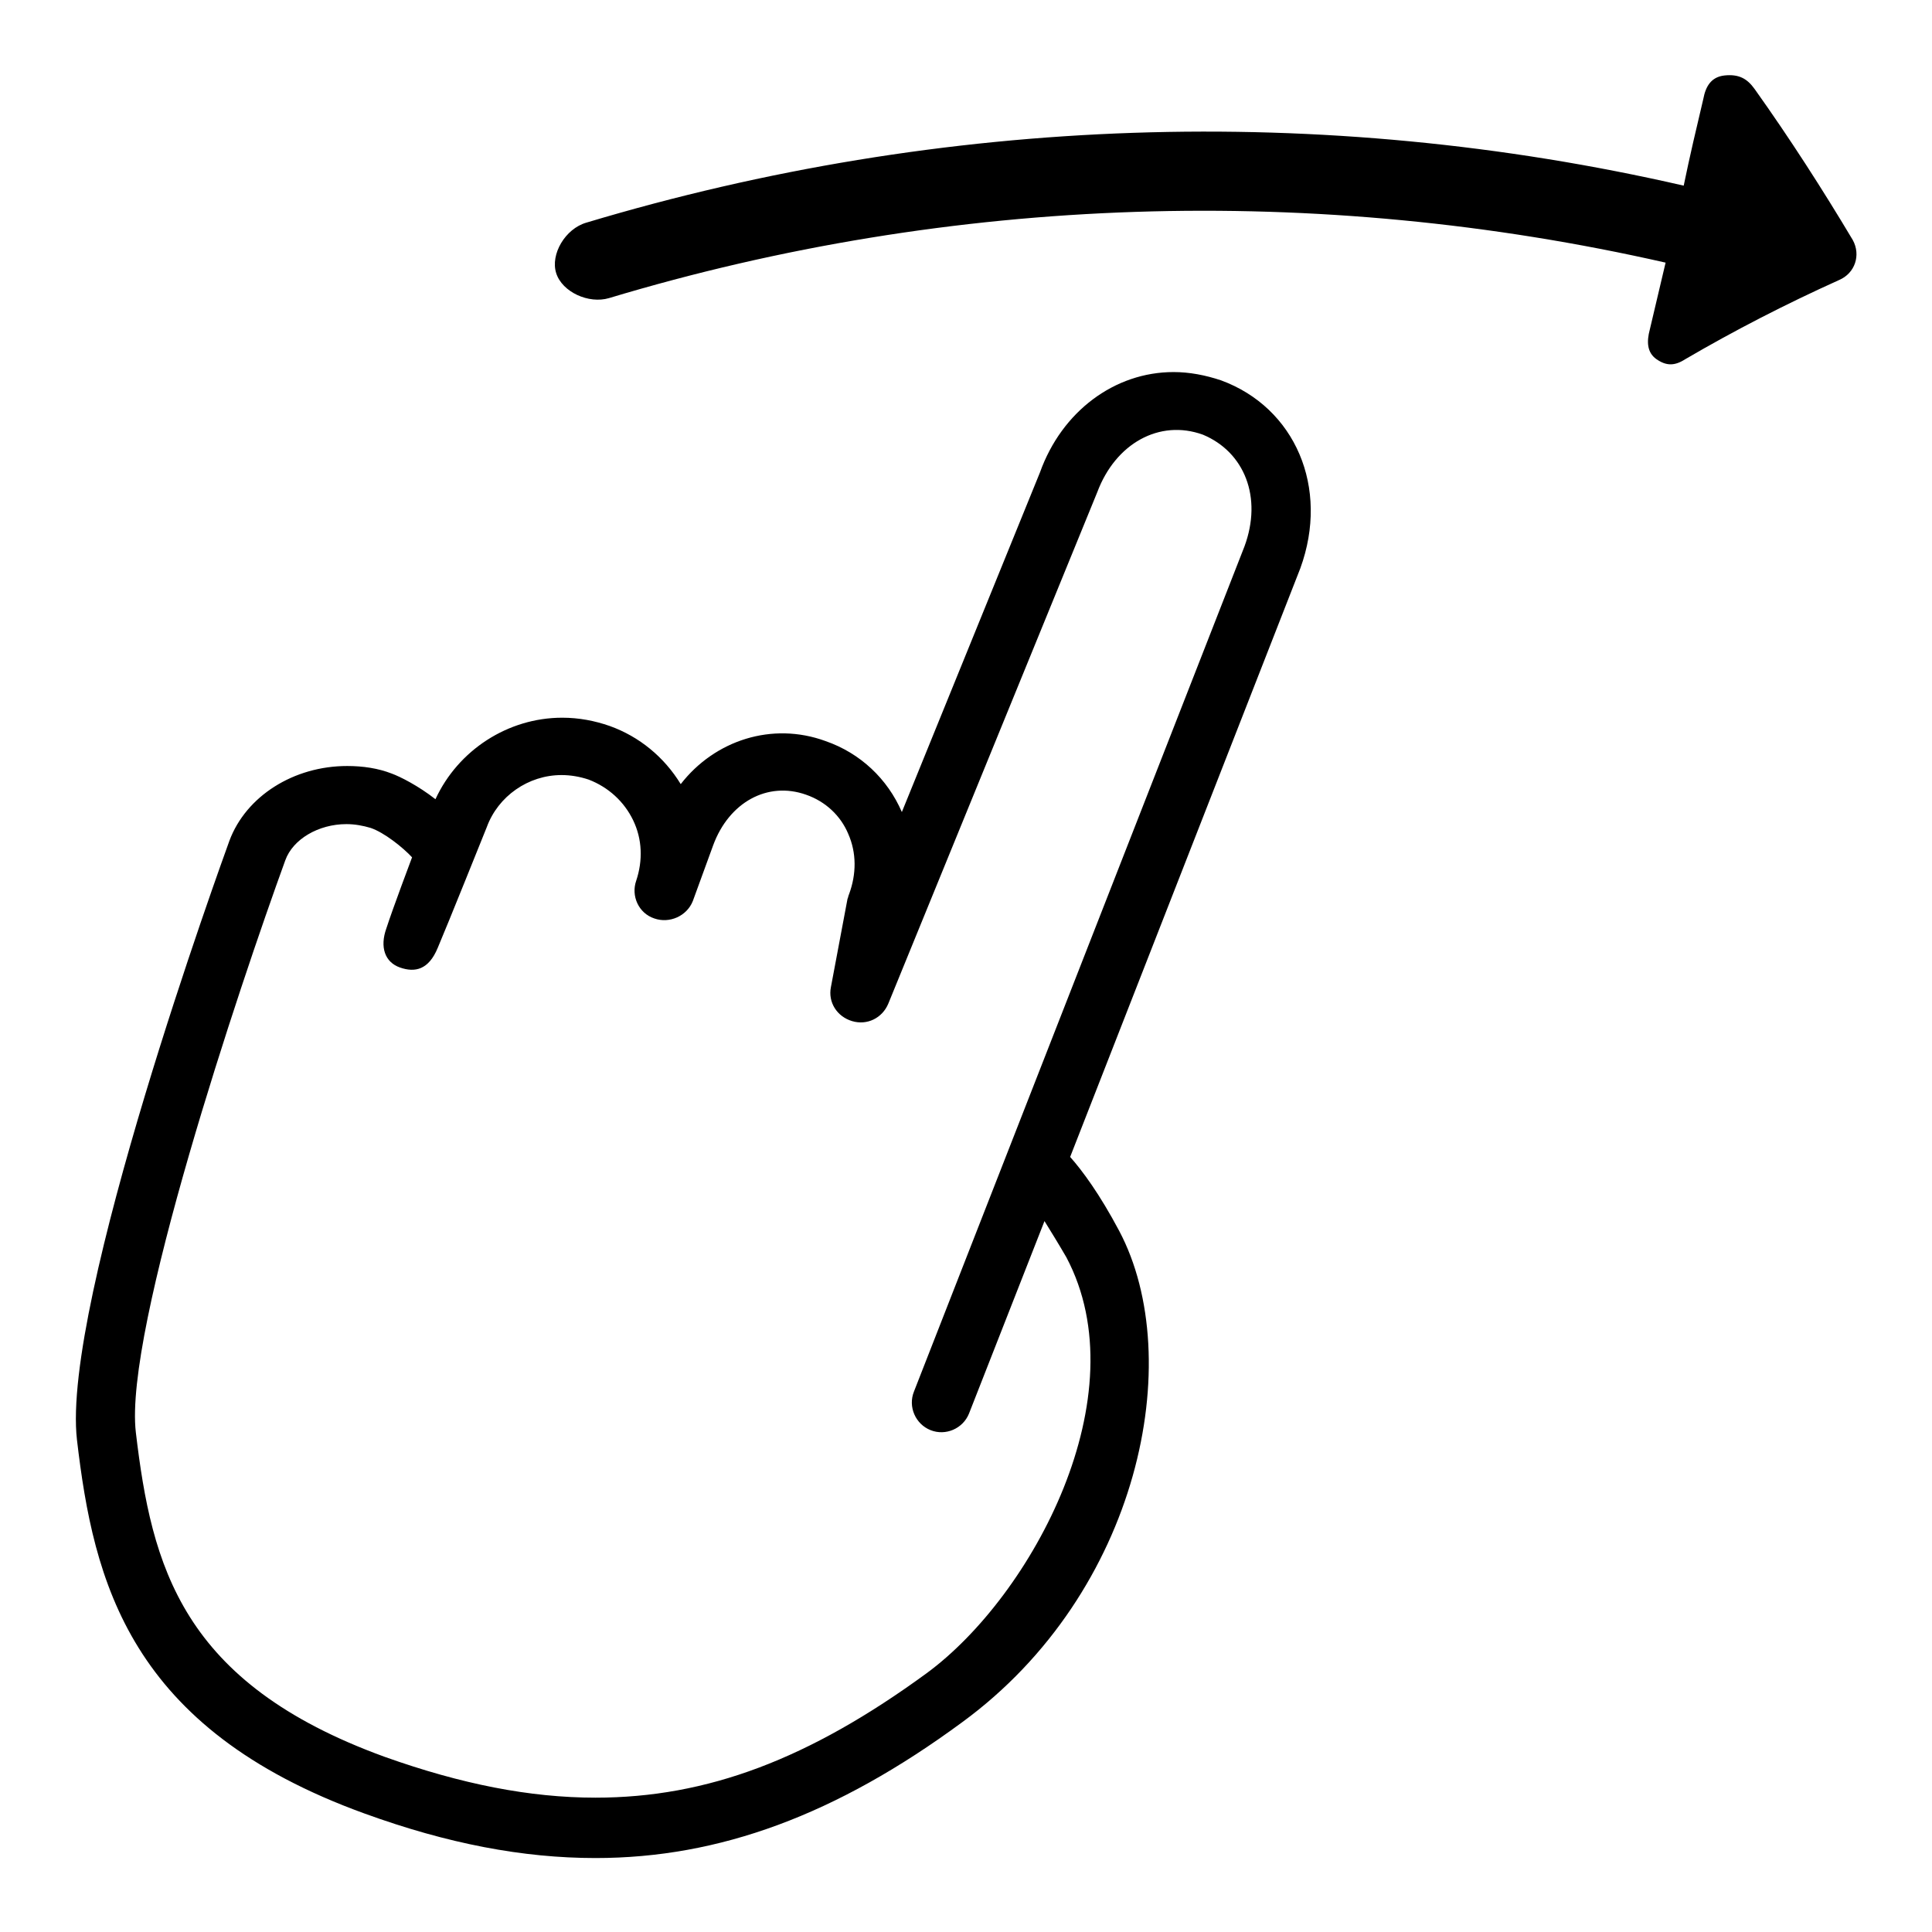 <?xml version="1.0" encoding="utf-8"?>
<!-- Svg Vector Icons : http://www.onlinewebfonts.com/icon -->
<!DOCTYPE svg PUBLIC "-//W3C//DTD SVG 1.1//EN" "http://www.w3.org/Graphics/SVG/1.1/DTD/svg11.dtd">
<svg version="1.1" xmlns="http://www.w3.org/2000/svg" xmlns:xlink="http://www.w3.org/1999/xlink" x="0px" y="0px" viewBox="0 0 256 256" enable-background="new 0 0 256 256" xml:space="preserve">
<g><g><path fill="#000000" d="M245.5,31.8c-4-6.7-8.3-13.4-13-20c-1-1.4-2.1-2-4-1.8c-1.8,0.2-2.5,1.5-2.8,3.1c-0.9,3.8-1.8,7.6-2.6,11.5c-47.9-11-98.1-9.3-145.4,4.9c-2.8,0.8-4.8,4.2-4,6.7c0.8,2.5,4.3,4.1,7,3.3c45.5-13.7,93.8-15.2,140-4.7c-0.7,3-1.4,5.9-2.1,8.9c-0.4,1.5-0.4,3,0.9,3.9c1.3,0.9,2.4,0.9,3.8,0c6.5-3.8,13.3-7.3,20.4-10.5C245.8,36.2,246.6,33.8,245.5,31.8z M161.8,50.4c-2.1-0.7-4.2-1.1-6.3-1.1c-7.8,0-14.8,5.2-17.7,13.3l-18.3,45c-1.9-4.4-5.5-7.8-10.1-9.4c-7.1-2.6-14.7-0.1-19.2,5.7c-2.2-3.6-5.5-6.3-9.4-7.7c-2-0.7-4.1-1.1-6.3-1.1c-7.2,0-13.8,4.3-16.8,10.8c-2.3-1.8-4.7-3-5.8-3.4c-1.8-0.7-3.8-1-5.9-1c-7.1,0-13.4,4-15.6,9.9c-0.9,2.5-22.3,61.3-20.2,79.4c2.2,18.8,6.9,38.2,38.1,49.5c11,4,21,5.9,30.6,5.9c16.4,0,31.9-5.7,48.6-18c23.5-17.2,29.8-48.1,20.8-65.1c-2.6-4.9-4.9-8-6.5-9.8l30.5-78C176.2,64.6,171.6,54,161.8,50.4z M164.9,72.4l-43.8,112c-0.8,2,0.2,4.3,2.2,5.1c2,0.8,4.3-0.2,5.1-2.2l10-25.5c0.8,1.3,1.8,2.9,2.9,4.8c9.7,18.3-4.5,44.8-18.5,55.1c-15.6,11.4-29.1,16.5-43.9,16.5c-8.7,0-17.8-1.8-27.9-5.4c-27-9.8-30.9-25.3-33-43c-1.6-13.5,13.8-59.3,19.8-75.8c1-2.8,4.4-4.8,8.1-4.8c1.1,0,2.2,0.2,3.2,0.5c1.8,0.6,4.3,2.6,5.5,3.9c0,0-2.6,6.9-3.4,9.4c-0.9,2.5-0.2,4.5,1.8,5.2c2,0.7,3.8,0.3,5-2.6c1.2-2.8,6.5-16,6.5-16c1.5-4.1,5.5-6.9,9.9-6.9c1.2,0,2.4,0.2,3.6,0.6c2.6,1,4.7,2.9,5.9,5.4c1.2,2.5,1.3,5.3,0.4,8v0c-0.7,2,0.3,4.3,2.4,5c2,0.7,4.3-0.3,5.1-2.3l2.7-7.4c2.1-5.7,7.2-8.5,12.3-6.7c2.6,0.9,4.6,2.8,5.6,5.2c1.1,2.5,1.1,5.3,0.1,8c-0.1,0.2-0.1,0.4-0.2,0.6l-2.2,11.7c-0.4,2,0.8,3.9,2.8,4.5c2,0.6,4-0.4,4.8-2.3l27.7-67.8c2.4-6.4,8.2-9.7,14-7.6C164.9,59.9,167.3,65.9,164.9,72.4z"/></g></g>
</svg>